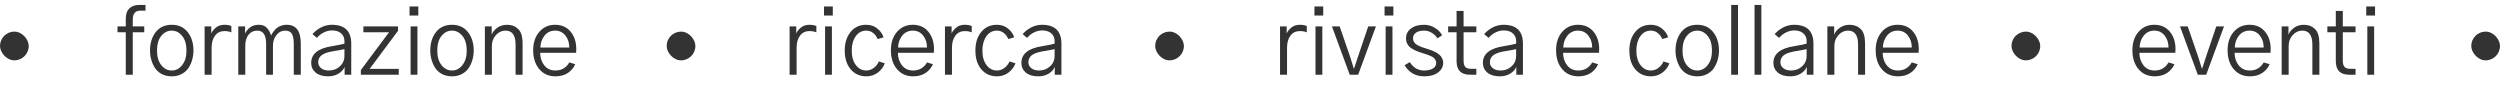 <?xml version="1.0" encoding="UTF-8"?> <svg xmlns="http://www.w3.org/2000/svg" width="435" height="16" viewBox="0 0 435 16" fill="none"> <rect y="5.5" width="5" height="5" rx="2.5" fill="#333333"></rect> <path d="M20.445 5.609V4.594H21.883V3.297C21.883 2.474 22.091 1.865 22.508 1.469C22.924 1.062 23.497 0.859 24.227 0.859H25.32V1.859H24.383C23.529 1.859 23.102 2.38 23.102 3.422V4.594H25.102V5.609H23.102V13H21.883V5.609H20.445ZM27.32 8.797C27.32 9.859 27.565 10.703 28.055 11.328C28.544 11.953 29.154 12.266 29.883 12.266C30.602 12.266 31.206 11.953 31.695 11.328C32.195 10.703 32.445 9.859 32.445 8.797C32.445 7.714 32.195 6.865 31.695 6.25C31.195 5.635 30.591 5.328 29.883 5.328C29.164 5.328 28.555 5.635 28.055 6.25C27.565 6.865 27.32 7.714 27.32 8.797ZM26.102 8.797C26.102 7.516 26.43 6.448 27.086 5.594C27.753 4.74 28.685 4.312 29.883 4.312C31.07 4.312 31.997 4.74 32.664 5.594C33.331 6.448 33.664 7.516 33.664 8.797C33.664 9.339 33.591 9.865 33.445 10.375C33.31 10.885 33.096 11.365 32.805 11.812C32.523 12.25 32.128 12.604 31.617 12.875C31.117 13.146 30.539 13.281 29.883 13.281C29.237 13.281 28.659 13.151 28.148 12.891C27.648 12.62 27.253 12.266 26.961 11.828C26.68 11.38 26.466 10.901 26.32 10.391C26.174 9.88 26.102 9.349 26.102 8.797ZM35.602 13V4.594H36.758V5.812C36.925 5.438 37.2 5.094 37.586 4.781C37.971 4.469 38.466 4.312 39.07 4.312C39.518 4.312 39.914 4.385 40.258 4.531V5.625C39.883 5.479 39.487 5.406 39.07 5.406C38.362 5.406 37.81 5.672 37.414 6.203C37.018 6.734 36.82 7.438 36.82 8.312V13H35.602ZM41.461 13V4.594H42.648V5.859C42.794 5.474 43.07 5.12 43.477 4.797C43.883 4.474 44.398 4.312 45.023 4.312C45.638 4.312 46.107 4.49 46.43 4.844C46.753 5.188 47.003 5.635 47.18 6.188C47.232 6.052 47.315 5.896 47.43 5.719C47.544 5.542 47.706 5.339 47.914 5.109C48.122 4.88 48.398 4.693 48.742 4.547C49.096 4.391 49.482 4.312 49.898 4.312C51.523 4.312 52.336 5.396 52.336 7.562V13H51.117V7.656C51.117 6.885 51.013 6.307 50.805 5.922C50.596 5.526 50.2 5.328 49.617 5.328C49.013 5.328 48.508 5.583 48.102 6.094C47.695 6.594 47.492 7.229 47.492 8V13H46.305V7.641C46.305 6.099 45.794 5.328 44.773 5.328C44.138 5.328 43.628 5.568 43.242 6.047C42.867 6.526 42.68 7.151 42.68 7.922V13H41.461ZM55.367 10.844C55.367 11.24 55.534 11.578 55.867 11.859C56.2 12.13 56.659 12.266 57.242 12.266C57.982 12.266 58.612 12.026 59.133 11.547C59.664 11.068 59.93 10.458 59.93 9.719V8.547C59.471 8.661 58.742 8.797 57.742 8.953C56.93 9.099 56.331 9.323 55.945 9.625C55.56 9.927 55.367 10.333 55.367 10.844ZM54.148 10.938C54.148 9.375 55.357 8.406 57.773 8.031C58.857 7.854 59.575 7.708 59.93 7.594V7.109C59.93 6.589 59.742 6.156 59.367 5.812C58.992 5.469 58.461 5.297 57.773 5.297C57.273 5.297 56.789 5.417 56.32 5.656C55.862 5.885 55.471 6.198 55.148 6.594L54.367 5.938C54.784 5.458 55.284 5.068 55.867 4.766C56.461 4.464 57.086 4.312 57.742 4.312C59.992 4.312 61.117 5.411 61.117 7.609V13H59.961V11.625C59.794 12.073 59.45 12.463 58.93 12.797C58.409 13.12 57.794 13.281 57.086 13.281C56.159 13.281 55.435 13.062 54.914 12.625C54.404 12.188 54.148 11.625 54.148 10.938ZM62.789 13V12.188L67.695 5.609H63.227V4.594H69.258V5.359L64.32 11.984H69.383V13H62.789ZM71.258 2.703V1.125H72.789V2.703H71.258ZM71.445 13V4.594H72.633V13H71.445ZM76.086 8.797C76.086 9.859 76.331 10.703 76.82 11.328C77.31 11.953 77.919 12.266 78.648 12.266C79.367 12.266 79.971 11.953 80.461 11.328C80.961 10.703 81.211 9.859 81.211 8.797C81.211 7.714 80.961 6.865 80.461 6.25C79.961 5.635 79.357 5.328 78.648 5.328C77.93 5.328 77.32 5.635 76.82 6.25C76.331 6.865 76.086 7.714 76.086 8.797ZM74.867 8.797C74.867 7.516 75.195 6.448 75.852 5.594C76.518 4.74 77.451 4.312 78.648 4.312C79.836 4.312 80.763 4.74 81.43 5.594C82.096 6.448 82.43 7.516 82.43 8.797C82.43 9.339 82.357 9.865 82.211 10.375C82.076 10.885 81.862 11.365 81.57 11.812C81.289 12.25 80.893 12.604 80.383 12.875C79.883 13.146 79.305 13.281 78.648 13.281C78.003 13.281 77.424 13.151 76.914 12.891C76.414 12.62 76.018 12.266 75.727 11.828C75.445 11.38 75.232 10.901 75.086 10.391C74.94 9.88 74.867 9.349 74.867 8.797ZM84.367 13V4.594H85.555V6.031H85.57C85.695 5.615 86.003 5.224 86.492 4.859C86.982 4.495 87.565 4.312 88.242 4.312C89.023 4.312 89.664 4.557 90.164 5.047C90.674 5.536 90.93 6.375 90.93 7.562V13H89.711V7.766C89.711 6.141 89.128 5.328 87.961 5.328C87.315 5.328 86.758 5.589 86.289 6.109C85.82 6.63 85.586 7.255 85.586 7.984V13H84.367ZM92.773 8.734C92.773 7.422 93.128 6.359 93.836 5.547C94.544 4.724 95.461 4.312 96.586 4.312C97.732 4.312 98.633 4.714 99.289 5.516C99.945 6.307 100.273 7.323 100.273 8.562C100.273 8.708 100.263 8.917 100.242 9.188H93.992C93.992 10.031 94.227 10.755 94.695 11.359C95.164 11.963 95.815 12.266 96.648 12.266C97.19 12.266 97.669 12.141 98.086 11.891C98.503 11.63 98.826 11.287 99.055 10.859L100.086 11.172C99.826 11.787 99.404 12.292 98.82 12.688C98.237 13.083 97.513 13.281 96.648 13.281C95.482 13.281 94.544 12.865 93.836 12.031C93.128 11.198 92.773 10.099 92.773 8.734ZM94.023 8.266H99.055C99.055 7.443 98.831 6.75 98.383 6.188C97.935 5.615 97.336 5.328 96.586 5.328C95.826 5.328 95.211 5.62 94.742 6.203C94.284 6.786 94.044 7.474 94.023 8.266Z" fill="#333333"></path> <rect x="116" y="5.5" width="5" height="5" rx="2.5" fill="#333333"></rect> <path d="M137.391 13V4.594H138.547V5.812C138.714 5.438 138.99 5.094 139.375 4.781C139.76 4.469 140.255 4.312 140.859 4.312C141.307 4.312 141.703 4.385 142.047 4.531V5.625C141.672 5.479 141.276 5.406 140.859 5.406C140.151 5.406 139.599 5.672 139.203 6.203C138.807 6.734 138.609 7.438 138.609 8.312V13H137.391ZM143.375 2.703V1.125H144.906V2.703H143.375ZM143.562 13V4.594H144.75V13H143.562ZM146.984 8.797C146.984 7.464 147.323 6.385 148 5.562C148.677 4.729 149.589 4.312 150.734 4.312C151.484 4.312 152.125 4.531 152.656 4.969C153.198 5.396 153.557 5.906 153.734 6.5L152.703 6.797C152.547 6.38 152.292 6.031 151.938 5.75C151.594 5.469 151.193 5.328 150.734 5.328C149.964 5.328 149.349 5.656 148.891 6.312C148.432 6.969 148.203 7.797 148.203 8.797C148.203 9.859 148.443 10.703 148.922 11.328C149.401 11.953 150.005 12.266 150.734 12.266C151.224 12.266 151.667 12.109 152.062 11.797C152.469 11.474 152.755 11.104 152.922 10.688L153.953 11.016C153.734 11.641 153.333 12.177 152.75 12.625C152.177 13.062 151.505 13.281 150.734 13.281C149.62 13.281 148.714 12.875 148.016 12.062C147.328 11.25 146.984 10.162 146.984 8.797ZM155.016 8.734C155.016 7.422 155.37 6.359 156.078 5.547C156.786 4.724 157.703 4.312 158.828 4.312C159.974 4.312 160.875 4.714 161.531 5.516C162.188 6.307 162.516 7.323 162.516 8.562C162.516 8.708 162.505 8.917 162.484 9.188H156.234C156.234 10.031 156.469 10.755 156.938 11.359C157.406 11.963 158.057 12.266 158.891 12.266C159.432 12.266 159.911 12.141 160.328 11.891C160.745 11.63 161.068 11.287 161.297 10.859L162.328 11.172C162.068 11.787 161.646 12.292 161.062 12.688C160.479 13.083 159.755 13.281 158.891 13.281C157.724 13.281 156.786 12.865 156.078 12.031C155.37 11.198 155.016 10.099 155.016 8.734ZM156.266 8.266H161.297C161.297 7.443 161.073 6.75 160.625 6.188C160.177 5.615 159.578 5.328 158.828 5.328C158.068 5.328 157.453 5.62 156.984 6.203C156.526 6.786 156.286 7.474 156.266 8.266ZM164.422 13V4.594H165.578V5.812C165.745 5.438 166.021 5.094 166.406 4.781C166.792 4.469 167.286 4.312 167.891 4.312C168.339 4.312 168.734 4.385 169.078 4.531V5.625C168.703 5.479 168.307 5.406 167.891 5.406C167.182 5.406 166.63 5.672 166.234 6.203C165.839 6.734 165.641 7.438 165.641 8.312V13H164.422ZM169.719 8.797C169.719 7.464 170.057 6.385 170.734 5.562C171.411 4.729 172.323 4.312 173.469 4.312C174.219 4.312 174.859 4.531 175.391 4.969C175.932 5.396 176.292 5.906 176.469 6.5L175.438 6.797C175.281 6.38 175.026 6.031 174.672 5.75C174.328 5.469 173.927 5.328 173.469 5.328C172.698 5.328 172.083 5.656 171.625 6.312C171.167 6.969 170.938 7.797 170.938 8.797C170.938 9.859 171.177 10.703 171.656 11.328C172.135 11.953 172.74 12.266 173.469 12.266C173.958 12.266 174.401 12.109 174.797 11.797C175.203 11.474 175.49 11.104 175.656 10.688L176.688 11.016C176.469 11.641 176.068 12.177 175.484 12.625C174.911 13.062 174.24 13.281 173.469 13.281C172.354 13.281 171.448 12.875 170.75 12.062C170.062 11.25 169.719 10.162 169.719 8.797ZM178.938 10.844C178.938 11.24 179.104 11.578 179.438 11.859C179.771 12.13 180.229 12.266 180.812 12.266C181.552 12.266 182.182 12.026 182.703 11.547C183.234 11.068 183.5 10.458 183.5 9.719V8.547C183.042 8.661 182.312 8.797 181.312 8.953C180.5 9.099 179.901 9.323 179.516 9.625C179.13 9.927 178.938 10.333 178.938 10.844ZM177.719 10.938C177.719 9.375 178.927 8.406 181.344 8.031C182.427 7.854 183.146 7.708 183.5 7.594V7.109C183.5 6.589 183.312 6.156 182.938 5.812C182.562 5.469 182.031 5.297 181.344 5.297C180.844 5.297 180.359 5.417 179.891 5.656C179.432 5.885 179.042 6.198 178.719 6.594L177.938 5.938C178.354 5.458 178.854 5.068 179.438 4.766C180.031 4.464 180.656 4.312 181.312 4.312C183.562 4.312 184.688 5.411 184.688 7.609V13H183.531V11.625C183.365 12.073 183.021 12.463 182.5 12.797C181.979 13.12 181.365 13.281 180.656 13.281C179.729 13.281 179.005 13.062 178.484 12.625C177.974 12.188 177.719 11.625 177.719 10.938Z" fill="#333333"></path> <rect x="201" y="5.5" width="5" height="5" rx="2.5" fill="#333333"></rect> <path d="M222.727 13V4.594H223.883V5.812C224.049 5.438 224.326 5.094 224.711 4.781C225.096 4.469 225.591 4.312 226.195 4.312C226.643 4.312 227.039 4.385 227.383 4.531V5.625C227.008 5.479 226.612 5.406 226.195 5.406C225.487 5.406 224.935 5.672 224.539 6.203C224.143 6.734 223.945 7.438 223.945 8.312V13H222.727ZM228.711 2.703V1.125H230.242V2.703H228.711ZM228.898 13V4.594H230.086V13H228.898ZM231.758 4.594H233.102L234.914 9.859C234.997 10.12 235.112 10.484 235.258 10.953C235.404 11.422 235.508 11.755 235.57 11.953H235.602C235.674 11.713 235.789 11.365 235.945 10.906C236.102 10.448 236.216 10.099 236.289 9.859L238.07 4.594H239.414L236.32 13H234.852L231.758 4.594ZM240.914 2.703V1.125H242.445V2.703H240.914ZM241.102 13V4.594H242.289V13H241.102ZM244.398 11.344L245.305 10.812C245.919 11.781 246.753 12.266 247.805 12.266C248.44 12.266 248.945 12.151 249.32 11.922C249.706 11.693 249.898 11.359 249.898 10.922C249.898 10.734 249.852 10.568 249.758 10.422C249.664 10.266 249.56 10.141 249.445 10.047C249.341 9.943 249.148 9.833 248.867 9.719C248.586 9.594 248.352 9.505 248.164 9.453C247.987 9.391 247.69 9.292 247.273 9.156C246.909 9.042 246.596 8.927 246.336 8.812C246.076 8.698 245.805 8.547 245.523 8.359C245.242 8.161 245.023 7.922 244.867 7.641C244.721 7.359 244.648 7.036 244.648 6.672C244.648 5.974 244.93 5.406 245.492 4.969C246.055 4.531 246.826 4.312 247.805 4.312C248.492 4.312 249.122 4.495 249.695 4.859C250.268 5.224 250.68 5.651 250.93 6.141L250.117 6.672C249.898 6.307 249.581 5.995 249.164 5.734C248.758 5.464 248.305 5.328 247.805 5.328C247.169 5.328 246.685 5.453 246.352 5.703C246.029 5.943 245.867 6.271 245.867 6.688C245.867 6.927 245.93 7.146 246.055 7.344C246.18 7.531 246.367 7.698 246.617 7.844C246.878 7.979 247.112 8.089 247.32 8.172C247.539 8.245 247.826 8.339 248.18 8.453C248.482 8.547 248.747 8.635 248.977 8.719C249.216 8.802 249.477 8.917 249.758 9.062C250.039 9.208 250.273 9.365 250.461 9.531C250.648 9.688 250.805 9.891 250.93 10.141C251.055 10.38 251.117 10.641 251.117 10.922C251.117 11.588 250.82 12.151 250.227 12.609C249.643 13.057 248.836 13.281 247.805 13.281C247.055 13.281 246.388 13.115 245.805 12.781C245.221 12.438 244.753 11.958 244.398 11.344ZM251.977 5.609V4.594H253.445V1.906H254.664V4.594H256.883V5.609H254.664V10.531C254.664 11.052 254.763 11.422 254.961 11.641C255.159 11.859 255.477 11.969 255.914 11.969H256.883V13H255.758C254.216 13 253.445 12.213 253.445 10.641V5.609H251.977ZM259.242 10.844C259.242 11.24 259.409 11.578 259.742 11.859C260.076 12.13 260.534 12.266 261.117 12.266C261.857 12.266 262.487 12.026 263.008 11.547C263.539 11.068 263.805 10.458 263.805 9.719V8.547C263.346 8.661 262.617 8.797 261.617 8.953C260.805 9.099 260.206 9.323 259.82 9.625C259.435 9.927 259.242 10.333 259.242 10.844ZM258.023 10.938C258.023 9.375 259.232 8.406 261.648 8.031C262.732 7.854 263.451 7.708 263.805 7.594V7.109C263.805 6.589 263.617 6.156 263.242 5.812C262.867 5.469 262.336 5.297 261.648 5.297C261.148 5.297 260.664 5.417 260.195 5.656C259.737 5.885 259.346 6.198 259.023 6.594L258.242 5.938C258.659 5.458 259.159 5.068 259.742 4.766C260.336 4.464 260.961 4.312 261.617 4.312C263.867 4.312 264.992 5.411 264.992 7.609V13H263.836V11.625C263.669 12.073 263.326 12.463 262.805 12.797C262.284 13.12 261.669 13.281 260.961 13.281C260.034 13.281 259.31 13.062 258.789 12.625C258.279 12.188 258.023 11.625 258.023 10.938ZM270.758 8.734C270.758 7.422 271.112 6.359 271.82 5.547C272.529 4.724 273.445 4.312 274.57 4.312C275.716 4.312 276.617 4.714 277.273 5.516C277.93 6.307 278.258 7.323 278.258 8.562C278.258 8.708 278.247 8.917 278.227 9.188H271.977C271.977 10.031 272.211 10.755 272.68 11.359C273.148 11.963 273.799 12.266 274.633 12.266C275.174 12.266 275.654 12.141 276.07 11.891C276.487 11.63 276.81 11.287 277.039 10.859L278.07 11.172C277.81 11.787 277.388 12.292 276.805 12.688C276.221 13.083 275.497 13.281 274.633 13.281C273.466 13.281 272.529 12.865 271.82 12.031C271.112 11.198 270.758 10.099 270.758 8.734ZM272.008 8.266H277.039C277.039 7.443 276.815 6.75 276.367 6.188C275.919 5.615 275.32 5.328 274.57 5.328C273.81 5.328 273.195 5.62 272.727 6.203C272.268 6.786 272.029 7.474 272.008 8.266ZM283.508 8.797C283.508 7.464 283.846 6.385 284.523 5.562C285.201 4.729 286.112 4.312 287.258 4.312C288.008 4.312 288.648 4.531 289.18 4.969C289.721 5.396 290.081 5.906 290.258 6.5L289.227 6.797C289.07 6.38 288.815 6.031 288.461 5.75C288.117 5.469 287.716 5.328 287.258 5.328C286.487 5.328 285.872 5.656 285.414 6.312C284.956 6.969 284.727 7.797 284.727 8.797C284.727 9.859 284.966 10.703 285.445 11.328C285.924 11.953 286.529 12.266 287.258 12.266C287.747 12.266 288.19 12.109 288.586 11.797C288.992 11.474 289.279 11.104 289.445 10.688L290.477 11.016C290.258 11.641 289.857 12.177 289.273 12.625C288.701 13.062 288.029 13.281 287.258 13.281C286.143 13.281 285.237 12.875 284.539 12.062C283.852 11.25 283.508 10.162 283.508 8.797ZM292.758 8.797C292.758 9.859 293.003 10.703 293.492 11.328C293.982 11.953 294.591 12.266 295.32 12.266C296.039 12.266 296.643 11.953 297.133 11.328C297.633 10.703 297.883 9.859 297.883 8.797C297.883 7.714 297.633 6.865 297.133 6.25C296.633 5.635 296.029 5.328 295.32 5.328C294.602 5.328 293.992 5.635 293.492 6.25C293.003 6.865 292.758 7.714 292.758 8.797ZM291.539 8.797C291.539 7.516 291.867 6.448 292.523 5.594C293.19 4.74 294.122 4.312 295.32 4.312C296.508 4.312 297.435 4.74 298.102 5.594C298.768 6.448 299.102 7.516 299.102 8.797C299.102 9.339 299.029 9.865 298.883 10.375C298.747 10.885 298.534 11.365 298.242 11.812C297.961 12.25 297.565 12.604 297.055 12.875C296.555 13.146 295.977 13.281 295.32 13.281C294.674 13.281 294.096 13.151 293.586 12.891C293.086 12.62 292.69 12.266 292.398 11.828C292.117 11.38 291.904 10.901 291.758 10.391C291.612 9.88 291.539 9.349 291.539 8.797ZM301.227 13V0.859H302.414V13H301.227ZM305.289 13V0.859H306.477V13H305.289ZM309.789 10.844C309.789 11.24 309.956 11.578 310.289 11.859C310.622 12.13 311.081 12.266 311.664 12.266C312.404 12.266 313.034 12.026 313.555 11.547C314.086 11.068 314.352 10.458 314.352 9.719V8.547C313.893 8.661 313.164 8.797 312.164 8.953C311.352 9.099 310.753 9.323 310.367 9.625C309.982 9.927 309.789 10.333 309.789 10.844ZM308.57 10.938C308.57 9.375 309.779 8.406 312.195 8.031C313.279 7.854 313.997 7.708 314.352 7.594V7.109C314.352 6.589 314.164 6.156 313.789 5.812C313.414 5.469 312.883 5.297 312.195 5.297C311.695 5.297 311.211 5.417 310.742 5.656C310.284 5.885 309.893 6.198 309.57 6.594L308.789 5.938C309.206 5.458 309.706 5.068 310.289 4.766C310.883 4.464 311.508 4.312 312.164 4.312C314.414 4.312 315.539 5.411 315.539 7.609V13H314.383V11.625C314.216 12.073 313.872 12.463 313.352 12.797C312.831 13.12 312.216 13.281 311.508 13.281C310.581 13.281 309.857 13.062 309.336 12.625C308.826 12.188 308.57 11.625 308.57 10.938ZM317.961 13V4.594H319.148V6.031H319.164C319.289 5.615 319.596 5.224 320.086 4.859C320.576 4.495 321.159 4.312 321.836 4.312C322.617 4.312 323.258 4.557 323.758 5.047C324.268 5.536 324.523 6.375 324.523 7.562V13H323.305V7.766C323.305 6.141 322.721 5.328 321.555 5.328C320.909 5.328 320.352 5.589 319.883 6.109C319.414 6.63 319.18 7.255 319.18 7.984V13H317.961ZM326.367 8.734C326.367 7.422 326.721 6.359 327.43 5.547C328.138 4.724 329.055 4.312 330.18 4.312C331.326 4.312 332.227 4.714 332.883 5.516C333.539 6.307 333.867 7.323 333.867 8.562C333.867 8.708 333.857 8.917 333.836 9.188H327.586C327.586 10.031 327.82 10.755 328.289 11.359C328.758 11.963 329.409 12.266 330.242 12.266C330.784 12.266 331.263 12.141 331.68 11.891C332.096 11.63 332.419 11.287 332.648 10.859L333.68 11.172C333.419 11.787 332.997 12.292 332.414 12.688C331.831 13.083 331.107 13.281 330.242 13.281C329.076 13.281 328.138 12.865 327.43 12.031C326.721 11.198 326.367 10.099 326.367 8.734ZM327.617 8.266H332.648C332.648 7.443 332.424 6.75 331.977 6.188C331.529 5.615 330.93 5.328 330.18 5.328C329.419 5.328 328.805 5.62 328.336 6.203C327.878 6.786 327.638 7.474 327.617 8.266Z" fill="#333333"></path> <rect x="350" y="5.5" width="5" height="5" rx="2.5" fill="#333333"></rect> <path d="M371.039 8.734C371.039 7.422 371.393 6.359 372.102 5.547C372.81 4.724 373.727 4.312 374.852 4.312C375.997 4.312 376.898 4.714 377.555 5.516C378.211 6.307 378.539 7.323 378.539 8.562C378.539 8.708 378.529 8.917 378.508 9.188H372.258C372.258 10.031 372.492 10.755 372.961 11.359C373.43 11.963 374.081 12.266 374.914 12.266C375.456 12.266 375.935 12.141 376.352 11.891C376.768 11.63 377.091 11.287 377.32 10.859L378.352 11.172C378.091 11.787 377.669 12.292 377.086 12.688C376.503 13.083 375.779 13.281 374.914 13.281C373.747 13.281 372.81 12.865 372.102 12.031C371.393 11.198 371.039 10.099 371.039 8.734ZM372.289 8.266H377.32C377.32 7.443 377.096 6.75 376.648 6.188C376.201 5.615 375.602 5.328 374.852 5.328C374.091 5.328 373.477 5.62 373.008 6.203C372.549 6.786 372.31 7.474 372.289 8.266ZM379.32 4.594H380.664L382.477 9.859C382.56 10.12 382.674 10.484 382.82 10.953C382.966 11.422 383.07 11.755 383.133 11.953H383.164C383.237 11.713 383.352 11.365 383.508 10.906C383.664 10.448 383.779 10.099 383.852 9.859L385.633 4.594H386.977L383.883 13H382.414L379.32 4.594ZM387.602 8.734C387.602 7.422 387.956 6.359 388.664 5.547C389.372 4.724 390.289 4.312 391.414 4.312C392.56 4.312 393.461 4.714 394.117 5.516C394.773 6.307 395.102 7.323 395.102 8.562C395.102 8.708 395.091 8.917 395.07 9.188H388.82C388.82 10.031 389.055 10.755 389.523 11.359C389.992 11.963 390.643 12.266 391.477 12.266C392.018 12.266 392.497 12.141 392.914 11.891C393.331 11.63 393.654 11.287 393.883 10.859L394.914 11.172C394.654 11.787 394.232 12.292 393.648 12.688C393.065 13.083 392.341 13.281 391.477 13.281C390.31 13.281 389.372 12.865 388.664 12.031C387.956 11.198 387.602 10.099 387.602 8.734ZM388.852 8.266H393.883C393.883 7.443 393.659 6.75 393.211 6.188C392.763 5.615 392.164 5.328 391.414 5.328C390.654 5.328 390.039 5.62 389.57 6.203C389.112 6.786 388.872 7.474 388.852 8.266ZM397.008 13V4.594H398.195V6.031H398.211C398.336 5.615 398.643 5.224 399.133 4.859C399.622 4.495 400.206 4.312 400.883 4.312C401.664 4.312 402.305 4.557 402.805 5.047C403.315 5.536 403.57 6.375 403.57 7.562V13H402.352V7.766C402.352 6.141 401.768 5.328 400.602 5.328C399.956 5.328 399.398 5.589 398.93 6.109C398.461 6.63 398.227 7.255 398.227 7.984V13H397.008ZM404.961 5.609V4.594H406.43V1.906H407.648V4.594H409.867V5.609H407.648V10.531C407.648 11.052 407.747 11.422 407.945 11.641C408.143 11.859 408.461 11.969 408.898 11.969H409.867V13H408.742C407.201 13 406.43 12.213 406.43 10.641V5.609H404.961ZM411.727 2.703V1.125H413.258V2.703H411.727ZM411.914 13V4.594H413.102V13H411.914Z" fill="#333333"></path> <rect x="430" y="5.5" width="5" height="5" rx="2.5" fill="#333333"></rect> </svg> 
